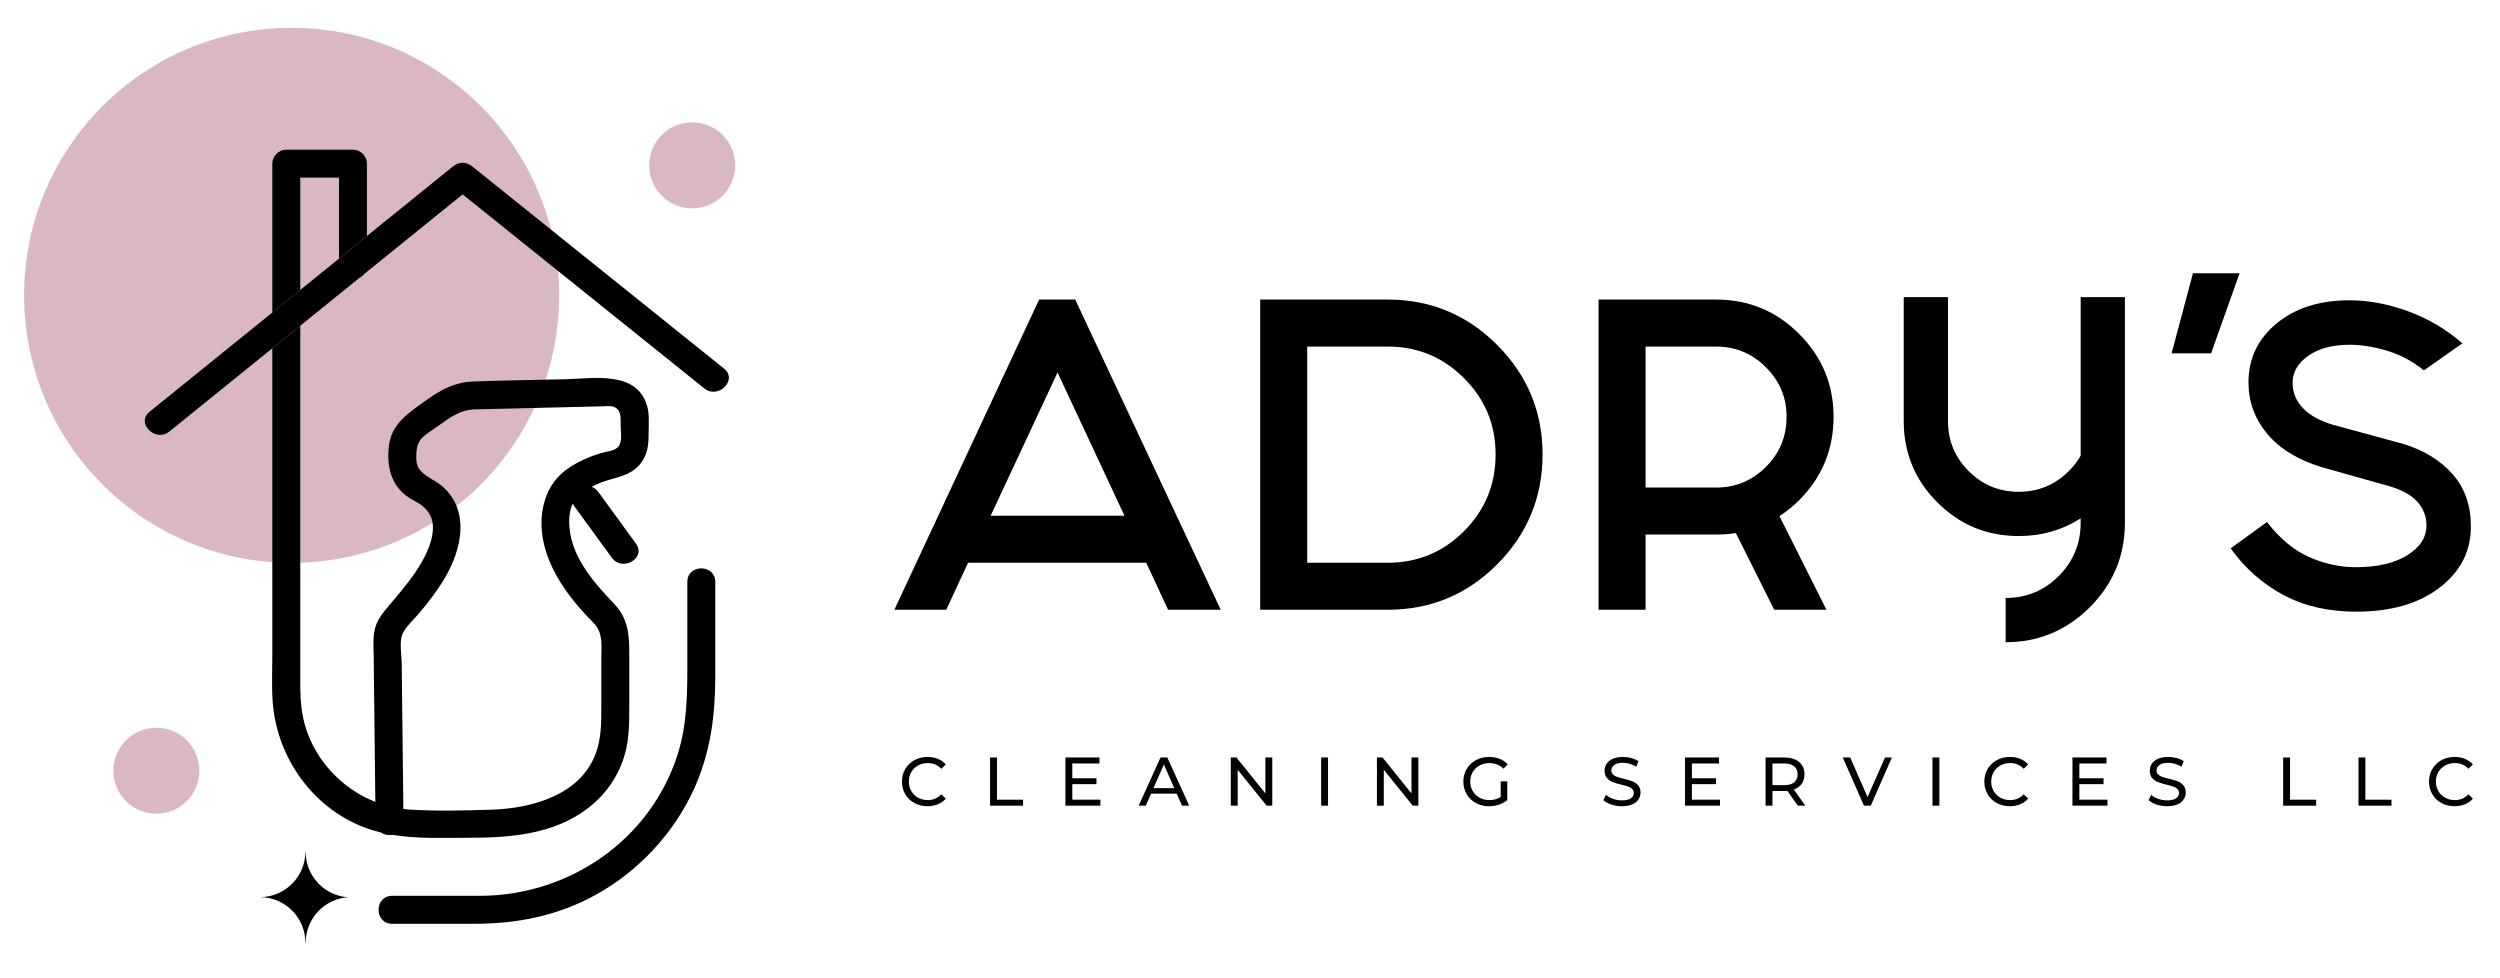 <?xml version="1.0" encoding="UTF-8"?>
<svg id="Logo_letras_negras" xmlns="http://www.w3.org/2000/svg" version="1.1" viewBox="0 0 2000 782.19">
  <!-- Generator: Adobe Illustrator 29.0.0, SVG Export Plug-In . SVG Version: 2.1.0 Build 186)  -->
  <defs>
    <style>
      .st0 {
        fill-rule: evenodd;
      }

      .st1 {
        fill: #dab8c1;
      }
    </style>
  </defs>
  <g>
    <g>
      <path d="M731.5,642.43c-3.1-1.71-5.54-4.06-7.3-7.05-1.76-3-2.64-6.36-2.64-10.11s.88-7.11,2.64-10.11c1.76-2.99,4.21-5.34,7.33-7.05,3.12-1.71,6.61-2.56,10.47-2.56,3.01,0,5.76.5,8.26,1.51,2.5,1.01,4.63,2.51,6.39,4.49l-3.58,3.47c-2.9-3.05-6.52-4.57-10.85-4.57-2.87,0-5.45.64-7.77,1.92-2.31,1.29-4.12,3.06-5.43,5.32-1.3,2.26-1.95,4.78-1.95,7.58s.65,5.31,1.95,7.57c1.3,2.26,3.11,4.03,5.43,5.32,2.31,1.28,4.9,1.92,7.77,1.92,4.3,0,7.91-1.54,10.85-4.63l3.58,3.47c-1.76,1.98-3.9,3.49-6.42,4.52-2.51,1.03-5.28,1.54-8.29,1.54-3.85,0-7.34-.85-10.44-2.56Z"/>
      <path d="M792.07,605.99h5.51v33.77h20.88v4.79h-26.39v-38.56Z"/>
      <path d="M880.31,639.76v4.79h-27.98v-38.56h27.21v4.79h-21.7v11.84h19.34v4.68h-19.34v12.45h22.47Z"/>
      <path d="M941.35,634.91h-20.49l-4.24,9.64h-5.67l17.46-38.56h5.45l17.52,38.56h-5.78l-4.24-9.64ZM939.42,630.51l-8.32-18.89-8.32,18.89h16.63Z"/>
      <path d="M1017.81,605.99v38.56h-4.52l-23.14-28.75v28.75h-5.51v-38.56h4.52l23.14,28.75v-28.75h5.51Z"/>
      <path d="M1056.92,605.99h5.51v38.56h-5.51v-38.56Z"/>
      <path d="M1134.7,605.99v38.56h-4.52l-23.14-28.75v28.75h-5.51v-38.56h4.52l23.14,28.75v-28.75h5.51Z"/>
      <path d="M1200.53,625.05h5.29v15.04c-1.91,1.58-4.13,2.79-6.66,3.64-2.53.84-5.18,1.27-7.93,1.27-3.89,0-7.4-.85-10.52-2.56-3.12-1.71-5.57-4.06-7.35-7.05-1.78-3-2.67-6.36-2.67-10.11s.89-7.13,2.67-10.14c1.78-3.01,4.24-5.36,7.38-7.05,3.14-1.69,6.67-2.53,10.6-2.53,3.08,0,5.88.5,8.4,1.51,2.51,1.01,4.65,2.49,6.42,4.43l-3.41,3.42c-3.09-2.98-6.81-4.46-11.18-4.46-2.94,0-5.57.63-7.91,1.9-2.33,1.26-4.16,3.03-5.48,5.28-1.32,2.26-1.98,4.8-1.98,7.63s.66,5.31,1.98,7.57c1.32,2.26,3.15,4.03,5.48,5.32,2.33,1.28,4.95,1.92,7.85,1.92,3.45,0,6.46-.83,9.03-2.48v-12.56Z"/>
      <path d="M1289.08,643.64c-2.7-.9-4.82-2.07-6.36-3.5l2.04-4.3c1.47,1.32,3.35,2.4,5.65,3.22,2.29.83,4.66,1.24,7.08,1.24,3.2,0,5.58-.54,7.16-1.62,1.58-1.08,2.37-2.52,2.37-4.32,0-1.32-.43-2.4-1.3-3.22-.86-.83-1.93-1.46-3.2-1.9-1.27-.44-3.06-.94-5.37-1.49-2.9-.7-5.24-1.39-7.02-2.09-1.78-.7-3.31-1.78-4.57-3.22-1.27-1.45-1.9-3.41-1.9-5.87,0-2.06.54-3.91,1.62-5.56,1.08-1.65,2.73-2.97,4.93-3.97,2.2-.99,4.94-1.48,8.21-1.48,2.28,0,4.52.29,6.72.88,2.2.58,4.09,1.43,5.67,2.53l-1.82,4.41c-1.61-1.03-3.34-1.81-5.18-2.34-1.84-.53-3.63-.8-5.4-.8-3.12,0-5.46.57-7.02,1.7-1.56,1.14-2.34,2.61-2.34,4.41,0,1.32.44,2.39,1.32,3.22.88.83,1.97,1.47,3.28,1.93,1.3.46,3.08.94,5.32,1.46,2.9.7,5.23,1.4,6.99,2.09,1.76.7,3.28,1.76,4.55,3.19,1.27,1.44,1.9,3.36,1.9,5.78,0,2.02-.55,3.87-1.65,5.54s-2.77,2.99-5.01,3.96c-2.24.97-4.99,1.46-8.26,1.46-2.9,0-5.7-.45-8.4-1.35Z"/>
      <path d="M1375.98,639.76v4.79h-27.98v-38.56h27.21v4.79h-21.7v11.84h19.34v4.68h-19.34v12.45h22.47Z"/>
      <path d="M1438.23,644.55l-8.32-11.84c-1.03.08-1.84.11-2.42.11h-9.53v11.73h-5.51v-38.56h15.04c5,0,8.92,1.19,11.79,3.58,2.87,2.39,4.3,5.67,4.3,9.86,0,2.97-.73,5.51-2.2,7.6-1.47,2.09-3.56,3.62-6.28,4.57l9.14,12.95h-6ZM1435.31,625.88c1.84-1.51,2.76-3.66,2.76-6.45s-.92-4.93-2.76-6.42c-1.83-1.49-4.5-2.23-7.99-2.23h-9.37v17.35h9.37c3.49,0,6.15-.75,7.99-2.26Z"/>
      <path d="M1513.53,605.99l-16.91,38.56h-5.45l-16.96-38.56h5.95l13.88,31.67,13.99-31.67h5.51Z"/>
      <path d="M1545.98,605.99h5.51v38.56h-5.51v-38.56Z"/>
      <path d="M1597.4,642.43c-3.1-1.71-5.54-4.06-7.3-7.05-1.76-3-2.64-6.36-2.64-10.11s.88-7.11,2.64-10.11c1.76-2.99,4.21-5.34,7.33-7.05,3.12-1.71,6.61-2.56,10.47-2.56,3.01,0,5.76.5,8.26,1.51,2.5,1.01,4.63,2.51,6.39,4.49l-3.58,3.47c-2.9-3.05-6.52-4.57-10.85-4.57-2.87,0-5.45.64-7.77,1.92-2.31,1.29-4.12,3.06-5.43,5.32-1.3,2.26-1.95,4.78-1.95,7.58s.65,5.31,1.95,7.57c1.3,2.26,3.11,4.03,5.43,5.32,2.31,1.28,4.9,1.92,7.77,1.92,4.3,0,7.91-1.54,10.85-4.63l3.58,3.47c-1.76,1.98-3.9,3.49-6.42,4.52-2.51,1.03-5.28,1.54-8.29,1.54-3.85,0-7.34-.85-10.44-2.56Z"/>
      <path d="M1685.95,639.76v4.79h-27.98v-38.56h27.21v4.79h-21.7v11.84h19.34v4.68h-19.34v12.45h22.47Z"/>
      <path d="M1725.25,643.64c-2.7-.9-4.82-2.07-6.36-3.5l2.04-4.3c1.47,1.32,3.35,2.4,5.65,3.22,2.29.83,4.66,1.24,7.08,1.24,3.2,0,5.58-.54,7.16-1.62,1.58-1.08,2.37-2.52,2.37-4.32,0-1.32-.43-2.4-1.3-3.22-.86-.83-1.93-1.46-3.2-1.9-1.27-.44-3.06-.94-5.37-1.49-2.9-.7-5.24-1.39-7.02-2.09-1.78-.7-3.31-1.78-4.57-3.22-1.27-1.45-1.9-3.41-1.9-5.87,0-2.06.54-3.91,1.62-5.56,1.08-1.65,2.73-2.97,4.93-3.97,2.2-.99,4.94-1.48,8.21-1.48,2.28,0,4.52.29,6.72.88,2.2.58,4.09,1.43,5.67,2.53l-1.82,4.41c-1.61-1.03-3.34-1.81-5.18-2.34-1.84-.53-3.63-.8-5.4-.8-3.12,0-5.46.57-7.02,1.7-1.56,1.14-2.34,2.61-2.34,4.41,0,1.32.44,2.39,1.32,3.22.88.83,1.97,1.47,3.28,1.93,1.3.46,3.08.94,5.32,1.46,2.9.7,5.23,1.4,6.99,2.09,1.76.7,3.28,1.76,4.55,3.19,1.27,1.44,1.9,3.36,1.9,5.78,0,2.02-.55,3.87-1.65,5.54-1.1,1.67-2.77,2.99-5.01,3.96-2.24.97-4.99,1.46-8.26,1.46-2.9,0-5.7-.45-8.4-1.35Z"/>
      <path d="M1826.53,605.99h5.51v33.77h20.88v4.79h-26.39v-38.56Z"/>
      <path d="M1886.79,605.99h5.51v33.77h20.88v4.79h-26.39v-38.56Z"/>
      <path d="M1953.15,642.43c-3.1-1.71-5.54-4.06-7.3-7.05-1.76-3-2.64-6.36-2.64-10.11s.88-7.11,2.64-10.11c1.76-2.99,4.21-5.34,7.33-7.05,3.12-1.71,6.61-2.56,10.47-2.56,3.01,0,5.76.5,8.26,1.51,2.5,1.01,4.63,2.51,6.39,4.49l-3.58,3.47c-2.9-3.05-6.52-4.57-10.85-4.57-2.87,0-5.45.64-7.77,1.92-2.31,1.29-4.12,3.06-5.43,5.32-1.3,2.26-1.95,4.78-1.95,7.58s.65,5.31,1.95,7.57c1.3,2.26,3.11,4.03,5.43,5.32,2.31,1.28,4.9,1.92,7.77,1.92,4.3,0,7.91-1.54,10.85-4.63l3.58,3.47c-1.76,1.98-3.9,3.49-6.42,4.52-2.51,1.03-5.28,1.54-8.29,1.54-3.85,0-7.34-.85-10.44-2.56Z"/>
    </g>
    <g>
      <g>
        <path d="M1791.66,218.59l-22.78,64.06h-31.6l17.08-64.06h37.3Z"/>
        <path d="M1939.14,296.31c-8.92-7.21-18.7-12.43-29.32-15.66-10.63-3.23-20.69-4.84-30.18-4.84-13.67,0-24.68,2.95-33.03,8.82-8.35,5.89-12.53,13.1-12.53,21.64,0,7.79,2.8,14.57,8.4,20.35,5.6,5.79,13.62,10.21,24.06,13.24l56.37,15.37c16.13,4.94,29.14,12.91,39.01,23.92,9.87,11.01,14.8,25.05,14.8,42.14,0,19.74-8.35,36.02-25.05,48.83-16.7,12.81-38.91,19.22-66.62,19.22-22.4,0-41.95-4.51-58.65-13.52-16.7-9.01-30.65-21.4-41.85-37.15l29.04-21.07c10.25,13.29,21.5,22.64,33.74,28.04,12.24,5.41,24.63,8.12,37.16,8.12,17.27,0,31.03-3.18,41.28-9.54,10.25-6.36,15.38-14.28,15.38-23.77,0-7.59-2.56-14.09-7.69-19.5s-12.91-9.54-23.35-12.38l-52.67-14.81c-19.17-5.88-33.74-14.8-43.7-26.76-9.96-11.96-14.95-25.62-14.95-41,0-19.17,7.5-34.92,22.49-47.26,14.99-12.34,34.45-18.51,58.37-18.51,14.99,0,30.51,2.89,46.55,8.68,16.04,5.79,30.61,14.38,43.7,25.76l-30.75,21.64Z"/>
      </g>
      <g>
        <path d="M917.03,450.2h-142.57l-17.45,37.6h-41.51l115.8-248.15h28.87l116.4,248.15h-42.11l-17.45-37.6ZM899.59,412.61l-53.54-114.6-53.54,114.6h107.08Z"/>
        <path d="M1197.81,276.05c24.16,24.27,36.24,53.44,36.24,87.53s-12.08,63.57-36.24,87.83c-24.17,24.27-53.39,36.39-87.68,36.39h-101.97v-248.15h101.97c34.29,0,63.51,12.13,87.68,36.39ZM1110.14,277.26h-64.37v172.95h64.37c23.86,0,44.22-8.42,61.06-25.27,16.84-16.84,25.27-37.3,25.27-61.36s-8.42-44.22-25.27-61.06c-16.84-16.84-37.2-25.27-61.06-25.27Z"/>
        <path d="M1388.66,426.44c-5.01.8-10.23,1.2-15.64,1.2h-56.55v60.16h-37.6v-248.15h94.15c25.87,0,47.97,9.17,66.32,27.52,18.35,18.35,27.52,40.45,27.52,66.32s-9.13,48.23-27.37,66.48c-5.01,5.01-10.33,9.32-15.94,12.93l37.6,74.89h-41.81l-30.68-61.36ZM1316.47,390.05h56.55c15.44,0,28.67-5.51,39.7-16.54,11.03-11.02,16.54-24.36,16.54-40s-5.52-28.67-16.54-39.7c-11.03-11.03-24.26-16.54-39.7-16.54h-56.55v112.79Z"/>
      </g>
      <path d="M1664.55,414.68c-14.72,9.44-31.24,14.15-49.55,14.15-25.48,0-47.19-8.96-65.12-26.9-17.93-17.93-26.9-39.64-26.9-65.12v-99.1h35.39v99.1c0,15.67,5.52,29.02,16.56,40.06,11.04,11.04,24.39,16.56,40.06,16.56s29.06-5.57,40.21-16.7c3.77-3.77,6.89-7.83,9.34-12.18v-126.84h35.39v180.36c0,26.42-9.34,48.98-28.03,67.67-18.69,18.68-41.15,28.03-67.39,28.03v-35.39c16.61,0,30.76-5.85,42.47-17.55,11.7-11.71,17.55-25.95,17.55-42.75v-3.4Z"/>
    </g>
  </g>
  <path class="st0" d="M277.97,717.84c-18.7,1.53-33.41,17.2-33.41,36.3v.12h-.25v-.12c0-20.08-16.24-36.36-36.3-36.43,20.02-.07,36.24-16.28,36.3-36.3h.25v.12c0,.33,0,.67.01,1,0,.11,0,.22,0,.33,0,.22.01.44.03.66h0c.01.23.03.45.04.66.02.27.04.53.06.8,0,.03,0,.05,0,.08.02.23.05.46.07.68.02.21.05.42.08.62.03.26.07.53.11.79.04.26.09.53.13.78.02.11.04.23.07.34.13.71.29,1.41.46,2.11.03.14.07.27.11.41.07.28.15.55.23.82.03.12.07.25.11.37.06.21.12.42.19.62,0,0,0,.02.01.04.06.18.12.37.18.55,0,.01,0,.03.01.04.04.11.08.23.12.35.04.13.09.26.14.39s.1.26.14.39c.04.11.09.22.13.33.03.09.07.17.1.25,0,.03.02.05.03.08.09.22.19.45.28.67.02.05.04.1.07.15.08.2.17.4.26.59.05.11.09.2.14.3.07.16.14.32.22.48.03.08.07.15.11.22.11.21.21.43.32.64,0,0,.01.02.02.03.06.12.12.24.19.36.14.27.29.54.43.81,0,0,0,0,0,0,.13.23.26.45.39.67.02.04.05.08.07.11h0c.15.26.31.51.46.76,0,.01.02.03.03.04.16.25.32.51.49.76.15.22.31.44.46.67.08.11.16.22.24.33.08.11.16.22.24.33.16.22.32.43.48.65.17.21.33.43.5.64.09.11.17.21.26.32.09.1.17.21.26.31.09.11.18.21.26.31.03.04.07.08.1.12.15.17.29.33.43.49.27.3.55.6.83.89.28.29.56.58.85.86.15.15.31.3.46.45.24.22.49.45.73.67.2.18.4.35.6.53.21.18.42.35.63.52.23.19.46.37.7.55.14.11.29.22.44.34.29.21.58.43.87.63.19.13.38.27.57.4.46.31.93.62,1.4.9.21.13.42.26.63.38.21.13.42.25.64.37.11.06.21.11.32.17.11.06.22.12.33.18.15.08.3.15.44.23.15.08.3.15.45.23.03.02.07.03.11.05.13.06.26.13.39.19.02,0,.04.02.07.03.05.03.11.05.17.08.13.06.27.12.4.18.19.09.37.18.57.26.2.08.39.16.58.24.13.06.25.11.38.16.13.05.26.1.38.15.12.04.24.09.36.13.19.08.39.14.58.21.17.06.34.12.52.18.56.19,1.12.37,1.69.53.12.04.24.07.36.11.36.1.73.2,1.1.28.06.02.13.03.19.05.13.03.26.06.39.09.13.03.26.06.39.09.1.02.19.04.29.06.1.02.2.04.31.06.3.06.61.11.92.17.21.03.42.07.62.1.12.02.25.03.37.05.28.04.56.08.84.11h.01c.41.05.82.09,1.23.12Z"/>
  <circle class="st1" cx="233.3" cy="236.27" r="214.01"/>
  <g>
    <path d="M293.54,130.9v57.9c-4.39,3.56-8.77,7.1-13.16,10.65-3.06,2.48-6.14,4.95-9.2,7.45v-64.82h-30.97v89.85c-7.45,6.02-14.9,12.06-22.36,18.08v-119.11c0-6.06,5.14-11.18,11.18-11.18h53.33c6.06,0,11.18,5.14,11.18,11.18Z"/>
    <path d="M291.65,218.95c-1.07,1.53-2.55,2.68-4.21,3.42,1.39-1.15,2.8-2.29,4.21-3.42Z"/>
  </g>
  <path d="M313.65,739.02h66.55c33.71,0,66.17-6.56,95.94-22.91,34.53-18.97,63.03-49.42,79.26-85.36,13.01-28.82,16.83-58.56,16.83-89.83v-75.42c0-14.39-22.36-14.41-22.36,0v63.32c0,25.63.06,50.4-7.92,75.19-22.04,68.5-87.15,112.59-158.13,112.65-23.39.02-46.78,0-70.17,0-14.39,0-14.41,22.36,0,22.36h0Z"/>
  <g>
    <path d="M563.45,310.74l-25.18-20.23c-56.05-45-112.11-90.01-168.16-134.99-7.45,6-14.88,12.02-22.31,18.03-18.72,15.14-37.43,30.26-56.15,45.4-1.41,1.14-2.82,2.27-4.21,3.42t-.03.02c-15.74,12.71-31.46,25.43-47.19,38.16-7.47,6.02-14.91,12.04-22.36,18.08-.21.15-.4.33-.6.48-27.27,22.05-54.53,44.09-81.8,66.14-11.11,8.96-27.01-6.78-15.83-15.83,10.08-8.14,20.14-16.27,30.21-24.41,22.67-18.32,45.35-36.66,68.02-55,7.47-6.02,14.91-12.06,22.36-18.08,10.32-8.34,20.64-16.69,30.97-25.03,3.06-2.49,6.14-4.97,9.2-7.45,4.39-3.54,8.77-7.09,13.16-10.65,22.88-18.49,45.76-36.99,68.64-55.5,5.16-4.15,10.72-4.09,15.83,0l25.18,20.23c58.7,47.14,117.39,94.25,176.09,141.39,11.22,9.01-4.7,24.74-15.83,15.81Z"/>
    <path d="M517.97,325.86c-7.55-29.85-43.16-23-66.04-22.45-24.38.58-48.77.91-73.15,1.77-14.66.5-25.82,6.42-37.35,14.71-13.66,9.84-28.33,18.6-30.36,37.09-1.98,17.89,2.61,34.25,19.46,43.13,1.7.91,3.37,1.84,5.01,2.87.24.15,1.29.89,1.65,1.14.52.45,1.74,1.46,2.08,1.81,1.79,1.74,2.8,2.92,3.15,3.44,1.41,2.08,2.48,4.35,2.68,4.95,3.78,11.18-1.67,24.96-8.19,36.18-6.11,10.49-13.69,19.61-21.42,28.9-5.04,6.06-11.16,12.32-14.23,19.61-3.49,8.34-2.37,17.91-2.29,26.77.1,9.67.21,19.34.31,29,.24,20.69.48,41.37.71,62.07.09,8.22.19,16.45.28,24.67-26.44-10.41-47.79-32.86-56.06-60.52-4.49-15.02-3.99-30.1-3.99-45.54v-274.92c-7.47,6.02-14.91,12.04-22.36,18.08v246.03c0,12.42-.64,25.1.34,37.5,3.29,41.7,28.99,80.03,67.4,97.35,6.33,2.86,12.73,4.95,19.22,6.52,0,0,.02,0,.02.02,2.61,1.81,6.02,2.43,9.19,1.84,20.25,3.39,41.1,2.32,62,2.32,32.77,0,67.13-2.91,94.13-23.48,14.64-11.15,25.2-26.48,29.97-44.3,3.34-12.49,3.3-25.25,3.3-38.05v-41.79c0-14.69-.93-27.7-11.8-39.15-12.33-13.01-24.38-26.13-31.43-42.92-4.49-10.65-7.26-26.49-2-37.59.29.65.69,1.31,1.17,1.96,10.03,13.76,20.06,27.54,30.1,41.3,8.39,11.53,27.8.38,19.3-11.29-10.03-13.78-20.06-27.54-30.1-41.3-1.51-2.08-3.39-3.42-5.38-4.15,4.06-2.13,8.48-3.92,12.66-5.16,11.15-3.3,21.33-5.16,28.13-15.76,4.49-7,4.83-14.66,4.83-22.64,0-6.5.67-13.66-.93-20.04ZM495.9,355.29c-2.06,4.94-7.35,5.28-11.87,6.37-5.59,1.34-10.99,3.32-16.26,5.66-13.68,6.11-24.32,14.12-30.12,28.11-8.1,19.61-4.39,40.67,4.54,59.28,7.86,16.43,19.85,30.6,32.55,43.51,8.1,8.22,6.31,18.65,6.31,29.31v40.05c0,11.87-.22,23.46-4.34,34.82-12.23,33.75-51.4,44.38-83.74,45.36-21.76.65-44.16,1.32-65.89-.15-1.48-.1-2.94-.24-4.39-.41-.26-29.26-.65-58.52-1-87.8-.1-9.53-.21-19.08-.31-28.63-.07-6.67-2.01-16.81.4-23.07,2.24-5.78,9.01-11.85,13.04-16.57,7.83-9.2,15.31-18.89,21.38-29.33,13.11-22.52,19.83-52.71-1.86-72.35-7.69-6.97-20.76-9.65-21.25-21.33-.29-7.05.15-14.11,5.37-18.65,3.94-3.44,8.67-6.24,12.92-9.31,8.93-6.43,16.81-12.28,28.32-12.64,9.82-.29,19.65-.46,29.45-.71,24.81-.6,49.6-1.19,74.38-1.79,2.15-.05,4.63-.36,6.71.22,6.85,1.94,6.28,8.62,6.28,14.26,0,4.63,1.22,11.35-.64,15.79Z"/>
  </g>
  <circle class="st1" cx="125.08" cy="616.58" r="34.41"/>
  <circle class="st1" cx="553.75" cy="132.27" r="34.41"/>
</svg>